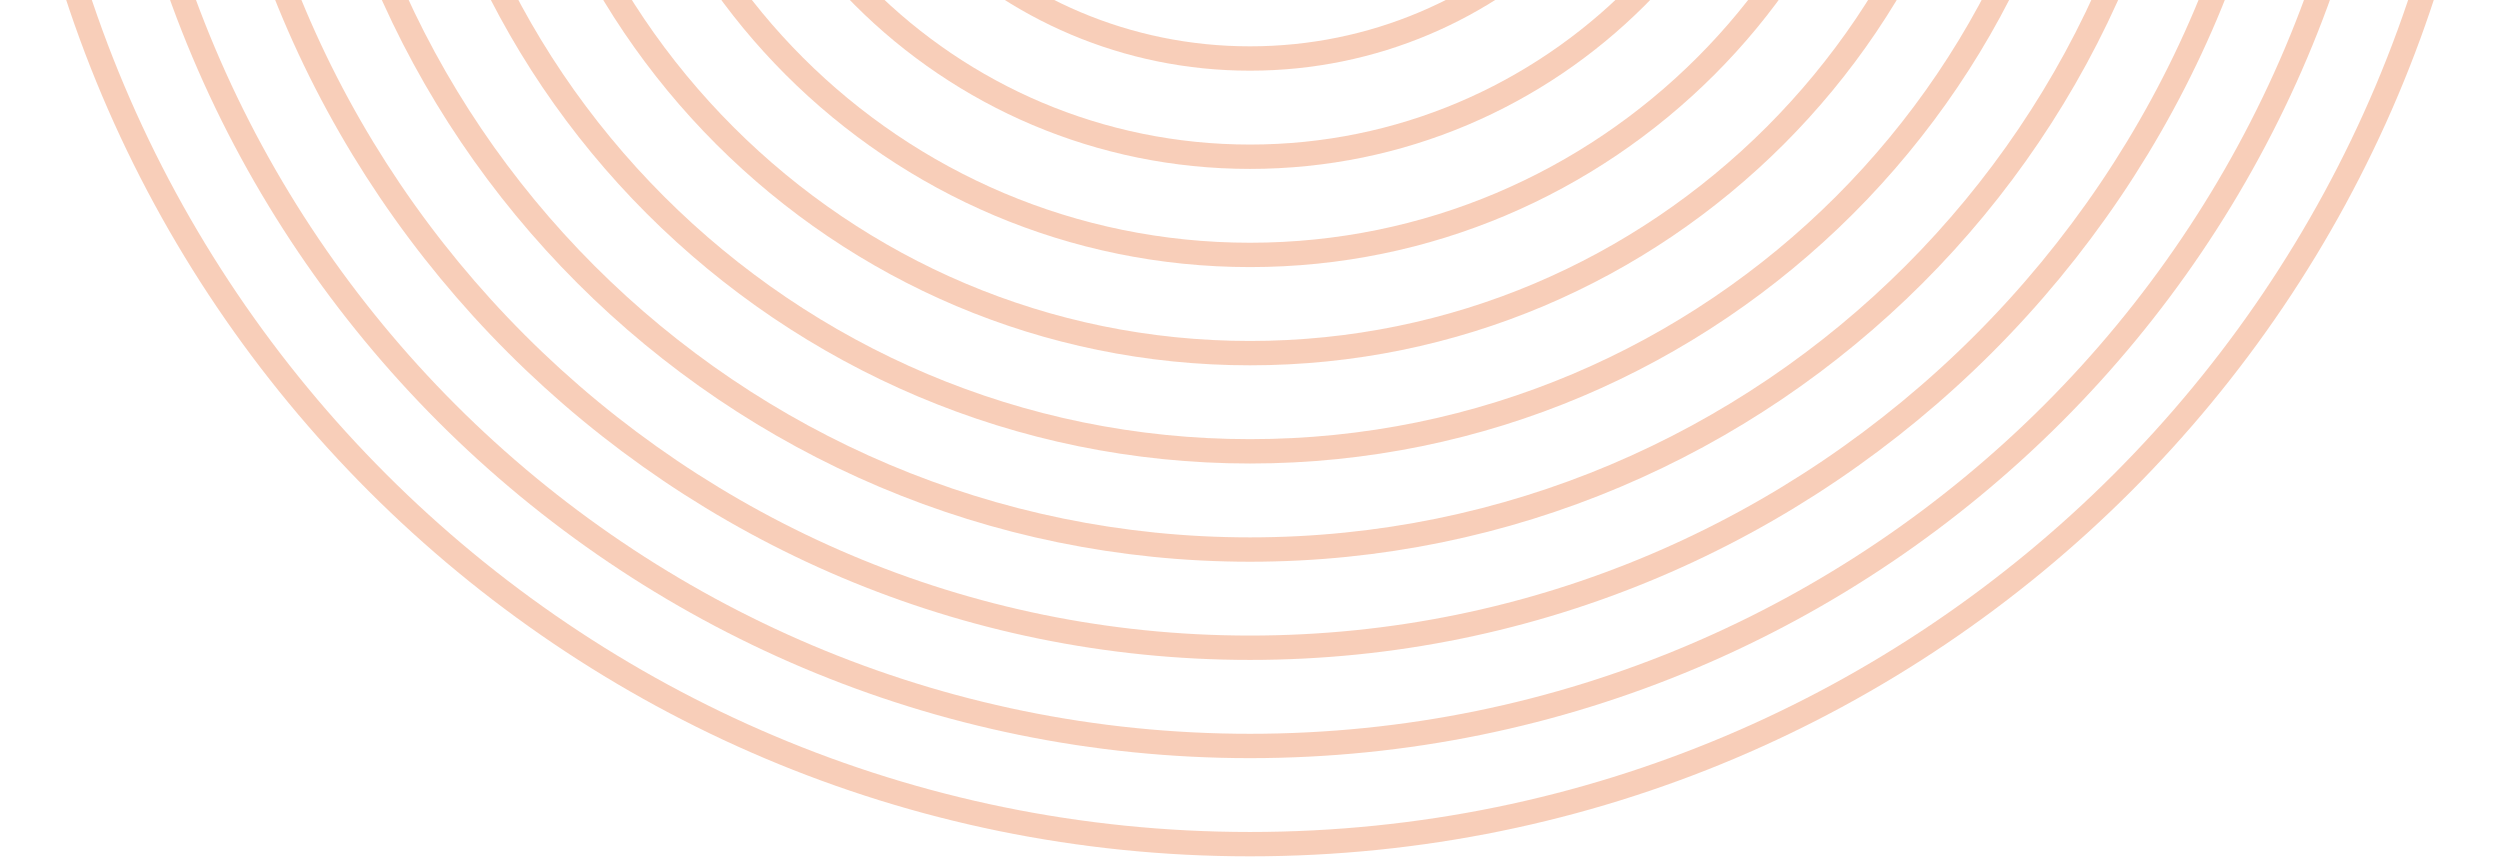 <svg width="308" height="106" viewBox="0 0 308 106" fill="none" xmlns="http://www.w3.org/2000/svg">
<path d="M154 104C237.947 104 306 35.947 306 -48C306 -131.947 237.947 -200 154 -200C70.053 -200 2 -131.947 2 -48C2 35.947 70.053 104 154 104Z" stroke="#EF8450" stroke-opacity="0.4" stroke-width="3" stroke-linecap="round" stroke-linejoin="round"/>
<path d="M154 91.903C231.267 91.903 293.903 29.266 293.903 -48C293.903 -125.266 231.267 -187.903 154 -187.903C76.734 -187.903 14.097 -125.266 14.097 -48C14.097 29.266 76.734 91.903 154 91.903Z" stroke="#EF8450" stroke-opacity="0.4" stroke-width="3" stroke-linecap="round" stroke-linejoin="round"/>
<path d="M154 79.802C224.584 79.802 281.802 22.583 281.802 -48C281.802 -118.583 224.584 -175.802 154 -175.802C83.417 -175.802 26.198 -118.583 26.198 -48C26.198 22.583 83.417 79.802 154 79.802Z" stroke="#EF8450" stroke-opacity="0.4" stroke-width="3" stroke-linecap="round" stroke-linejoin="round"/>
<path d="M154.001 67.705C217.903 67.705 269.706 15.902 269.706 -48C269.706 -111.902 217.903 -163.705 154.001 -163.705C90.098 -163.705 38.295 -111.902 38.295 -48C38.295 15.902 90.098 67.705 154.001 67.705Z" stroke="#EF8450" stroke-opacity="0.4" stroke-width="3" stroke-linecap="round" stroke-linejoin="round"/>
<path d="M154.001 55.604C211.22 55.604 257.605 9.219 257.605 -48C257.605 -105.219 211.22 -151.604 154.001 -151.604C96.782 -151.604 50.397 -105.219 50.397 -48C50.397 9.219 96.782 55.604 154.001 55.604Z" stroke="#EF8450" stroke-opacity="0.4" stroke-width="3" stroke-linecap="round" stroke-linejoin="round"/>
<path d="M153.999 43.507C204.537 43.507 245.506 2.538 245.506 -48C245.506 -98.538 204.537 -139.507 153.999 -139.507C103.461 -139.507 62.492 -98.538 62.492 -48C62.492 2.538 103.461 43.507 153.999 43.507Z" stroke="#EF8450" stroke-opacity="0.4" stroke-width="3" stroke-linecap="round" stroke-linejoin="round"/>
<path d="M154.001 31.406C197.856 31.406 233.407 -4.145 233.407 -48C233.407 -91.855 197.856 -127.406 154.001 -127.406C110.147 -127.406 74.596 -91.855 74.596 -48C74.596 -4.145 110.147 31.406 154.001 31.406Z" stroke="#EF8450" stroke-opacity="0.4" stroke-width="3" stroke-linecap="round" stroke-linejoin="round"/>
<path d="M153.999 19.309C191.173 19.309 221.308 -10.826 221.308 -48C221.308 -85.174 191.173 -115.309 153.999 -115.309C116.825 -115.309 86.69 -85.174 86.69 -48C86.69 -10.826 116.825 19.309 153.999 19.309Z" stroke="#EF8450" stroke-opacity="0.4" stroke-width="3" stroke-linecap="round" stroke-linejoin="round"/>
<path d="M153.999 7.208C184.49 7.208 209.207 -17.51 209.207 -48C209.207 -78.49 184.49 -103.208 153.999 -103.208C123.509 -103.208 98.791 -78.49 98.791 -48C98.791 -17.51 123.509 7.208 153.999 7.208Z" stroke="#EF8450" stroke-opacity="0.4" stroke-width="3" stroke-linecap="round" stroke-linejoin="round"/>
</svg>

